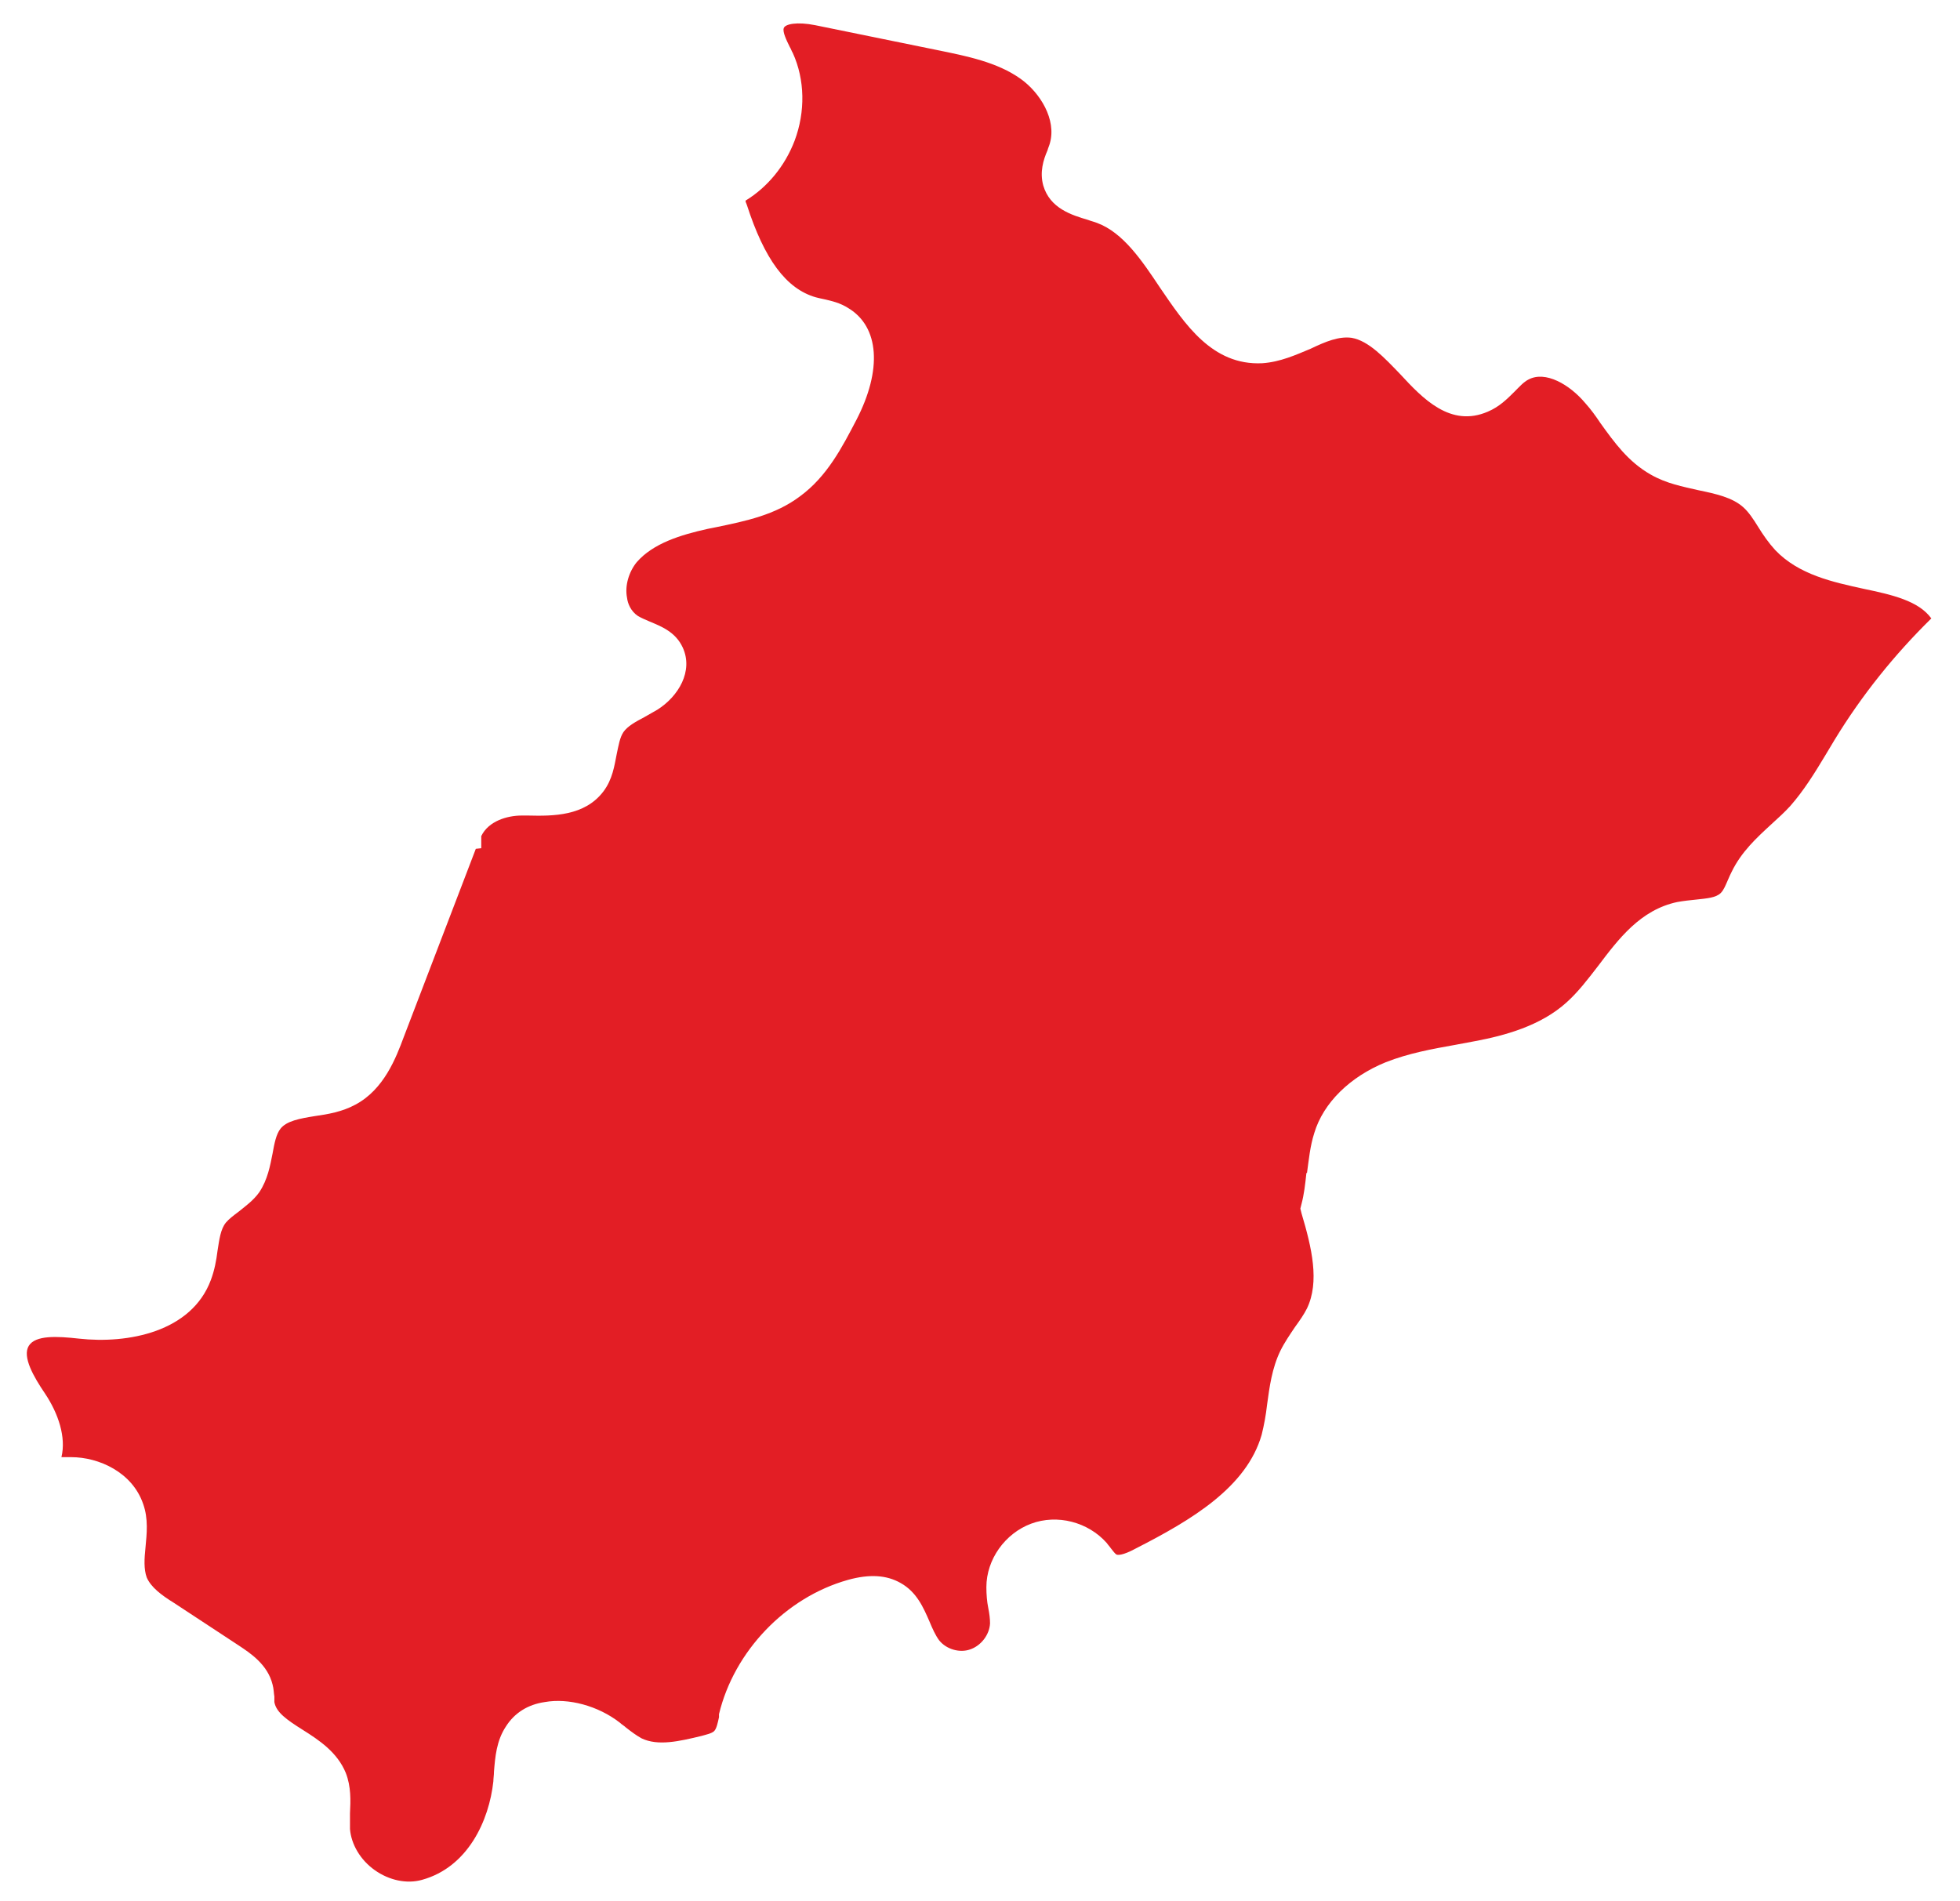 <?xml version="1.0" encoding="UTF-8"?> <svg xmlns="http://www.w3.org/2000/svg" width="67" height="65" viewBox="0 0 67 65" fill="none"><path d="M44.678 40.1C44.741 39.645 44.782 39.19 44.927 38.735C45.237 37.702 46.147 36.812 47.367 36.316C48.153 36.006 48.959 35.861 49.766 35.717C49.993 35.675 50.2 35.634 50.427 35.593C51.42 35.407 52.661 35.076 53.55 34.27C53.943 33.918 54.274 33.484 54.625 33.029C55.328 32.099 56.073 31.107 57.334 30.838C57.562 30.797 57.769 30.776 57.975 30.755C58.348 30.714 58.658 30.693 58.823 30.528C58.927 30.424 58.989 30.259 59.071 30.073C59.113 29.97 59.154 29.887 59.195 29.804C59.526 29.122 60.043 28.646 60.56 28.171C60.788 27.964 61.015 27.758 61.201 27.551C61.656 27.034 62.029 26.434 62.401 25.814C62.504 25.649 62.608 25.463 62.711 25.297C63.642 23.767 64.758 22.382 66.02 21.142C65.585 20.543 64.696 20.336 63.703 20.129C62.67 19.902 61.491 19.654 60.684 18.806C60.457 18.558 60.271 18.289 60.105 18.02C59.94 17.752 59.775 17.503 59.588 17.338C59.216 17.007 58.658 16.883 58.058 16.759C57.52 16.635 56.962 16.532 56.424 16.222C55.659 15.788 55.184 15.126 54.708 14.464C54.543 14.216 54.377 13.989 54.191 13.782C53.653 13.141 52.826 12.666 52.247 12.976C52.082 13.059 51.937 13.224 51.772 13.389C51.523 13.637 51.255 13.906 50.862 14.072C49.58 14.63 48.628 13.617 47.863 12.79C47.325 12.232 46.788 11.653 46.209 11.55C45.775 11.488 45.32 11.674 44.803 11.922C44.306 12.128 43.769 12.376 43.148 12.418C41.432 12.501 40.501 11.074 39.653 9.834C39.033 8.903 38.392 7.952 37.503 7.622C37.399 7.58 37.296 7.559 37.193 7.518C36.634 7.353 35.89 7.125 35.662 6.34C35.538 5.885 35.662 5.471 35.807 5.141C35.828 5.058 35.869 4.975 35.89 4.893C36.117 4.086 35.559 3.177 34.897 2.701C34.091 2.122 33.036 1.916 32.023 1.709L27.866 0.861C27.246 0.737 26.832 0.82 26.791 0.965C26.75 1.089 26.874 1.357 26.998 1.606C27.039 1.668 27.06 1.75 27.101 1.812C27.515 2.722 27.535 3.818 27.163 4.81C26.832 5.678 26.233 6.402 25.488 6.857C25.488 6.857 25.488 6.877 25.488 6.898L25.529 7.001C26.129 8.862 26.874 9.875 27.887 10.164C27.97 10.185 28.052 10.206 28.156 10.226C28.425 10.288 28.714 10.35 29.004 10.537C30.058 11.177 30.162 12.645 29.272 14.361C28.797 15.271 28.28 16.284 27.349 16.966C26.501 17.607 25.488 17.814 24.495 18.02L24.185 18.082C23.255 18.289 22.324 18.578 21.766 19.219C21.497 19.55 21.352 20.026 21.435 20.439C21.456 20.625 21.559 20.894 21.807 21.059C21.911 21.121 22.055 21.183 22.2 21.245C22.593 21.411 23.089 21.597 23.337 22.134C23.71 22.941 23.193 23.809 22.469 24.264C22.324 24.346 22.179 24.429 22.035 24.512C21.724 24.677 21.456 24.822 21.311 25.029C21.187 25.215 21.145 25.483 21.083 25.773C21.001 26.186 20.939 26.641 20.628 27.055C19.987 27.902 18.912 27.902 18.044 27.881H17.837C17.34 27.881 16.699 28.068 16.451 28.584V28.998L16.265 29.019L13.804 35.448C13.535 36.172 13.122 37.247 12.15 37.764C11.695 38.012 11.199 38.094 10.764 38.156C10.247 38.239 9.792 38.322 9.586 38.59C9.441 38.776 9.379 39.087 9.317 39.438C9.234 39.852 9.151 40.327 8.862 40.761C8.655 41.05 8.386 41.237 8.159 41.423C7.993 41.547 7.828 41.671 7.724 41.795C7.538 42.022 7.497 42.374 7.435 42.766C7.394 43.097 7.332 43.428 7.208 43.759C6.546 45.537 4.374 45.95 2.699 45.764C1.955 45.681 1.211 45.64 0.983 46.012C0.756 46.384 1.148 47.066 1.541 47.645C1.996 48.328 2.265 49.134 2.1 49.816C2.203 49.816 2.327 49.816 2.431 49.816C3.382 49.816 4.519 50.333 4.891 51.408C5.078 51.925 5.016 52.442 4.974 52.897C4.933 53.289 4.912 53.641 5.016 53.93C5.16 54.261 5.512 54.53 5.946 54.798L8.179 56.266C8.552 56.514 9.151 56.907 9.317 57.589C9.358 57.734 9.358 57.879 9.379 58.003C9.379 58.065 9.379 58.127 9.379 58.189C9.441 58.54 9.792 58.788 10.351 59.14C10.909 59.491 11.53 59.905 11.819 60.608C12.005 61.083 11.985 61.559 11.964 61.993C11.964 62.179 11.964 62.365 11.964 62.53C12.005 63.047 12.315 63.585 12.812 63.936C13.308 64.287 13.908 64.412 14.425 64.267C15.996 63.833 16.72 62.241 16.865 60.897C16.865 60.794 16.886 60.69 16.886 60.566C16.927 60.07 16.968 59.512 17.299 59.016C17.589 58.561 18.044 58.272 18.622 58.189C19.429 58.044 20.442 58.313 21.187 58.892C21.249 58.954 21.331 58.995 21.394 59.057C21.58 59.202 21.745 59.326 21.931 59.429C22.49 59.698 23.213 59.533 23.979 59.347C24.123 59.305 24.33 59.264 24.413 59.181C24.495 59.099 24.537 58.892 24.578 58.706V58.602C25.095 56.452 26.853 54.612 28.983 54.013C29.727 53.806 30.306 53.847 30.782 54.116C31.34 54.426 31.568 54.964 31.775 55.439C31.878 55.687 31.981 55.915 32.105 56.08C32.354 56.39 32.809 56.514 33.16 56.39C33.532 56.266 33.822 55.894 33.843 55.501C33.843 55.336 33.822 55.17 33.781 54.964C33.739 54.757 33.718 54.509 33.718 54.261C33.718 53.31 34.359 52.421 35.249 52.09C36.138 51.759 37.193 52.028 37.834 52.752C37.875 52.814 37.937 52.876 37.978 52.938C38.041 53.02 38.123 53.124 38.164 53.145C38.206 53.165 38.371 53.186 38.826 52.938C40.729 51.966 42.611 50.85 43.128 49.051C43.21 48.72 43.272 48.39 43.314 48.017C43.396 47.418 43.479 46.777 43.769 46.178C43.913 45.888 44.099 45.619 44.265 45.371C44.43 45.144 44.575 44.937 44.678 44.73C45.113 43.821 44.844 42.663 44.492 41.485L44.451 41.319L44.492 41.154C44.575 40.844 44.617 40.492 44.658 40.1H44.678Z" fill="#E31E25"></path></svg> 